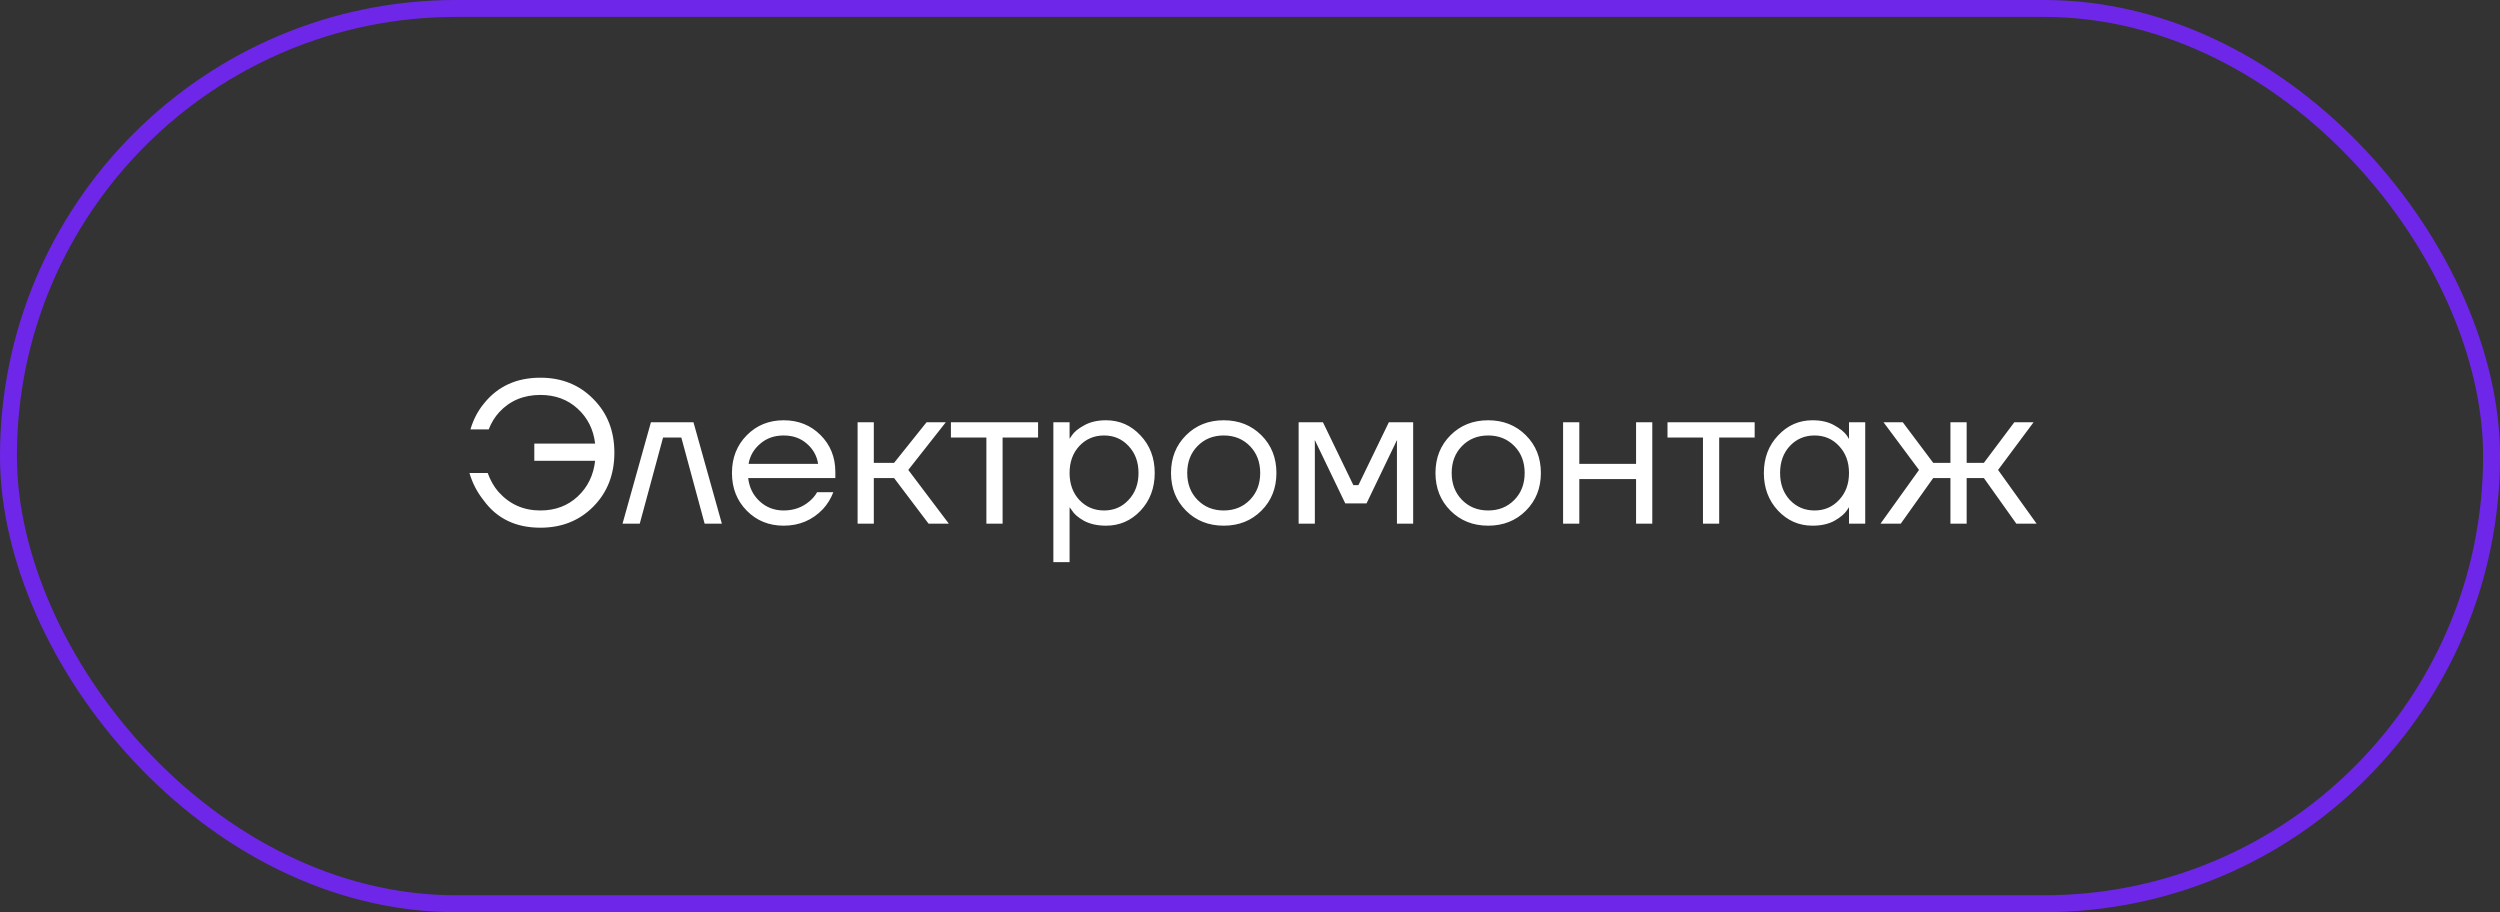 <?xml version="1.0" encoding="UTF-8"?> <svg xmlns="http://www.w3.org/2000/svg" width="148" height="54" viewBox="0 0 148 54" fill="none"><rect x="0" y="0" width="148" height="54" fill="#333333" stroke="none"/><rect x="0.5" y="0.5" width="147" height="53" rx="26.5" stroke="#6E27E8"></rect><path d="M27.791 28H28.871C29.031 28.44 29.243 28.812 29.507 29.116C30.163 29.852 30.991 30.22 31.991 30.22C32.871 30.22 33.607 29.944 34.199 29.392C34.791 28.84 35.135 28.136 35.231 27.28H31.631V26.26H35.231C35.135 25.428 34.791 24.74 34.199 24.196C33.607 23.652 32.871 23.38 31.991 23.38C30.999 23.38 30.187 23.72 29.555 24.4C29.291 24.688 29.083 25.028 28.931 25.42H27.851C28.019 24.844 28.283 24.336 28.643 23.896C29.459 22.872 30.575 22.36 31.991 22.36C33.255 22.36 34.299 22.78 35.123 23.62C35.955 24.452 36.371 25.512 36.371 26.8C36.371 28.088 35.955 29.152 35.123 29.992C34.299 30.824 33.255 31.24 31.991 31.24C30.535 31.24 29.415 30.7 28.631 29.62C28.247 29.14 27.967 28.6 27.791 28ZM36.854 31L38.534 25H41.054L42.734 31H41.714L40.334 25.9H39.254L37.874 31H36.854ZM44.208 30.232C43.624 29.64 43.332 28.896 43.332 28C43.332 27.104 43.624 26.36 44.208 25.768C44.792 25.176 45.52 24.88 46.392 24.88C47.264 24.88 47.992 25.172 48.576 25.756C49.16 26.34 49.452 27.068 49.452 27.94V28.3H44.292C44.356 28.86 44.584 29.32 44.976 29.68C45.368 30.04 45.84 30.22 46.392 30.22C46.984 30.22 47.492 30.04 47.916 29.68C48.108 29.52 48.26 29.34 48.372 29.14H49.332C49.188 29.516 48.984 29.848 48.72 30.136C48.096 30.792 47.32 31.12 46.392 31.12C45.52 31.12 44.792 30.824 44.208 30.232ZM44.316 27.46H48.432C48.36 26.988 48.14 26.592 47.772 26.272C47.404 25.944 46.944 25.78 46.392 25.78C45.84 25.78 45.376 25.944 45 26.272C44.624 26.592 44.396 26.988 44.316 27.46ZM50.77 31V25H51.73V27.4H52.93L54.85 25H55.99L53.77 27.82L56.17 31H54.97L52.93 28.3H51.73V31H50.77ZM56.294 25.9V25H61.454V25.9H59.354V31H58.394V25.9H56.294ZM62.359 33.28V25H63.319V25.96H63.331L63.452 25.78C63.587 25.572 63.831 25.372 64.183 25.18C64.535 24.98 64.968 24.88 65.48 24.88C66.279 24.88 66.96 25.18 67.519 25.78C68.079 26.372 68.359 27.112 68.359 28C68.359 28.888 68.079 29.632 67.519 30.232C66.96 30.824 66.279 31.12 65.48 31.12C64.968 31.12 64.531 31.024 64.171 30.832C63.819 30.632 63.58 30.424 63.452 30.208L63.331 30.04H63.319V33.28H62.359ZM63.895 26.404C63.511 26.82 63.319 27.352 63.319 28C63.319 28.648 63.511 29.18 63.895 29.596C64.287 30.012 64.775 30.22 65.359 30.22C65.944 30.22 66.427 30.012 66.811 29.596C67.204 29.18 67.4 28.648 67.4 28C67.4 27.352 67.204 26.82 66.811 26.404C66.427 25.988 65.944 25.78 65.359 25.78C64.775 25.78 64.287 25.988 63.895 26.404ZM70.212 30.232C69.62 29.64 69.324 28.896 69.324 28C69.324 27.104 69.62 26.36 70.212 25.768C70.804 25.176 71.548 24.88 72.444 24.88C73.34 24.88 74.084 25.176 74.676 25.768C75.268 26.36 75.564 27.104 75.564 28C75.564 28.896 75.268 29.64 74.676 30.232C74.084 30.824 73.34 31.12 72.444 31.12C71.548 31.12 70.804 30.824 70.212 30.232ZM70.896 26.404C70.488 26.82 70.284 27.352 70.284 28C70.284 28.648 70.488 29.18 70.896 29.596C71.304 30.012 71.82 30.22 72.444 30.22C73.068 30.22 73.584 30.012 73.992 29.596C74.4 29.18 74.604 28.648 74.604 28C74.604 27.352 74.4 26.82 73.992 26.404C73.584 25.988 73.068 25.78 72.444 25.78C71.82 25.78 71.304 25.988 70.896 26.404ZM76.879 31V25H78.319L80.119 28.72H80.419L82.219 25H83.659V31H82.699V26.2L82.711 26.08H82.687L80.899 29.8H79.639L77.851 26.08H77.827L77.839 26.2V31H76.879ZM85.868 30.232C85.276 29.64 84.98 28.896 84.98 28C84.98 27.104 85.276 26.36 85.868 25.768C86.46 25.176 87.204 24.88 88.1 24.88C88.996 24.88 89.74 25.176 90.332 25.768C90.924 26.36 91.22 27.104 91.22 28C91.22 28.896 90.924 29.64 90.332 30.232C89.74 30.824 88.996 31.12 88.1 31.12C87.204 31.12 86.46 30.824 85.868 30.232ZM86.552 26.404C86.144 26.82 85.94 27.352 85.94 28C85.94 28.648 86.144 29.18 86.552 29.596C86.96 30.012 87.476 30.22 88.1 30.22C88.724 30.22 89.24 30.012 89.648 29.596C90.056 29.18 90.26 28.648 90.26 28C90.26 27.352 90.056 26.82 89.648 26.404C89.24 25.988 88.724 25.78 88.1 25.78C87.476 25.78 86.96 25.988 86.552 26.404ZM92.535 31V25H93.495V27.46H96.855V25H97.815V31H96.855V28.36H93.495V31H92.535ZM98.716 25.9V25H103.876V25.9H101.776V31H100.816V25.9H98.716ZM105.261 30.232C104.701 29.632 104.421 28.888 104.421 28C104.421 27.112 104.701 26.372 105.261 25.78C105.821 25.18 106.501 24.88 107.301 24.88C107.805 24.88 108.229 24.976 108.573 25.168C108.925 25.36 109.181 25.568 109.341 25.792L109.449 25.972H109.461V25H110.421V31H109.461V30.04H109.449L109.341 30.208C109.197 30.424 108.949 30.632 108.597 30.832C108.245 31.024 107.813 31.12 107.301 31.12C106.501 31.12 105.821 30.824 105.261 30.232ZM105.957 26.404C105.573 26.82 105.381 27.352 105.381 28C105.381 28.648 105.573 29.18 105.957 29.596C106.349 30.012 106.837 30.22 107.421 30.22C108.005 30.22 108.489 30.012 108.873 29.596C109.265 29.18 109.461 28.648 109.461 28C109.461 27.352 109.265 26.82 108.873 26.404C108.489 25.988 108.005 25.78 107.421 25.78C106.837 25.78 106.349 25.988 105.957 26.404ZM111.326 31L113.606 27.82L111.506 25H112.646L114.446 27.4H115.466V25H116.426V27.4H117.446L119.246 25H120.386L118.286 27.82L120.566 31H119.366L117.446 28.3H116.426V31H115.466V28.3H114.446L112.526 31H111.326Z" fill="white"></path></svg> 